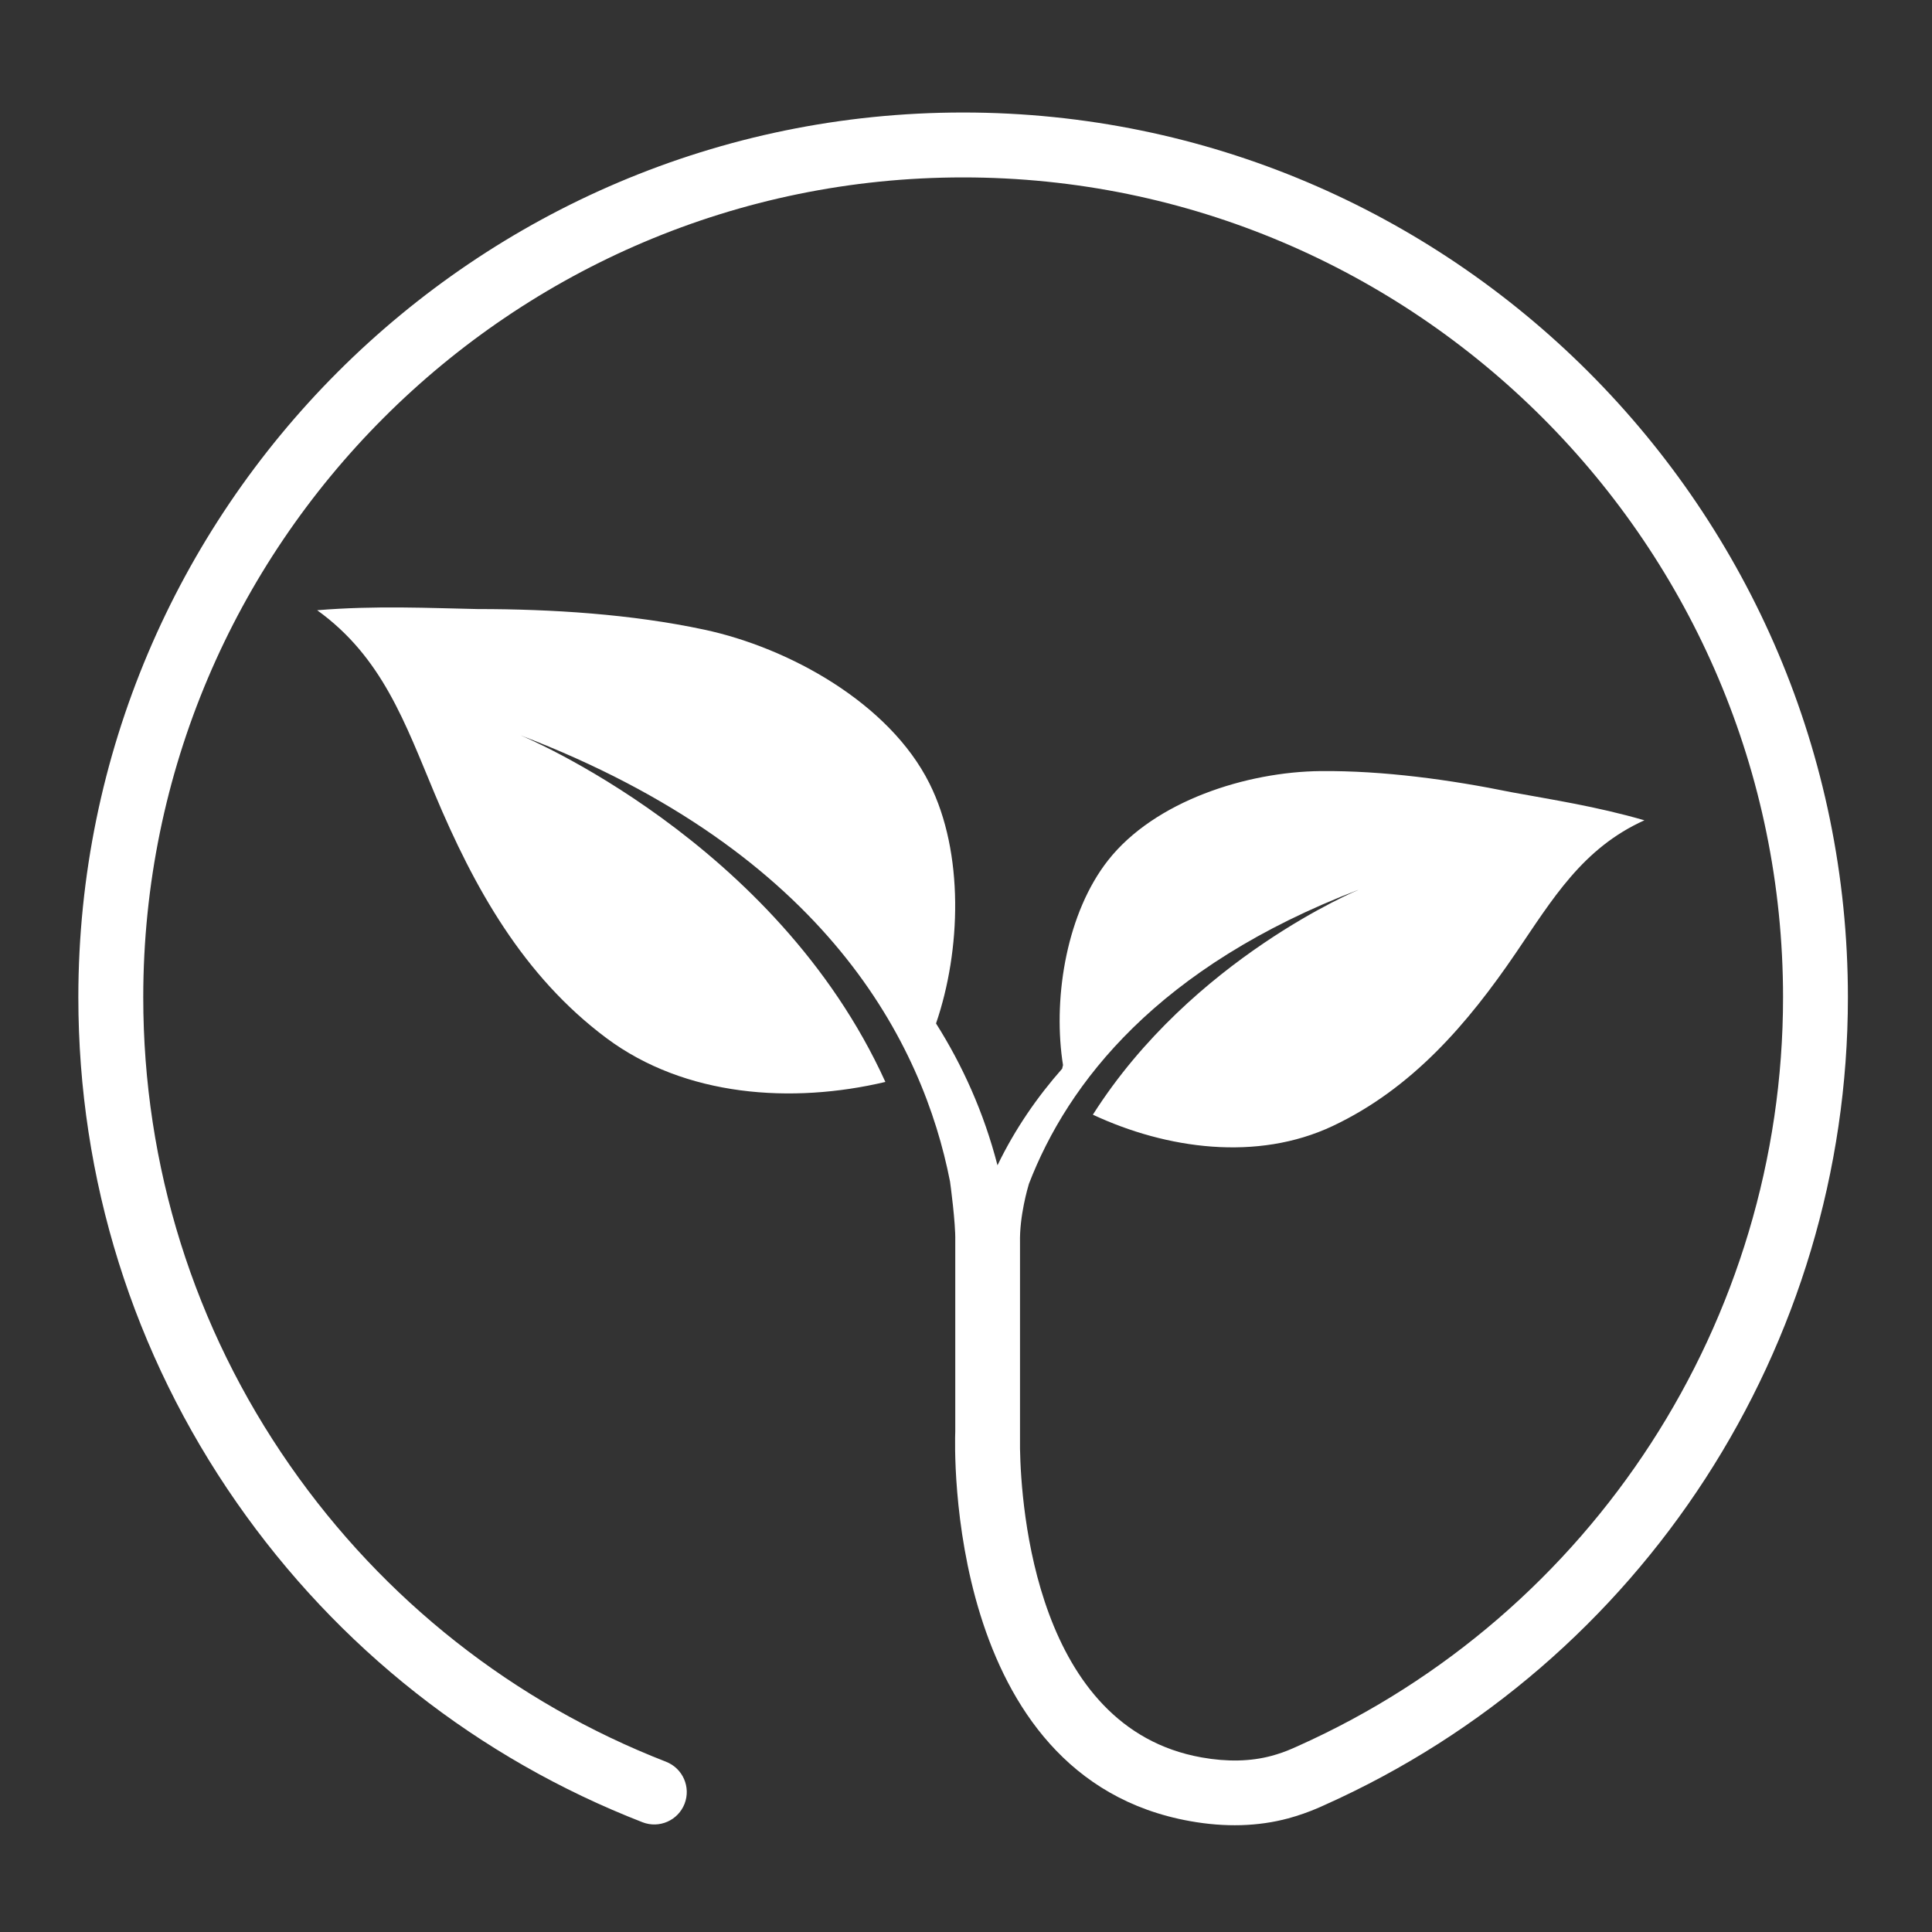 <?xml version="1.0" encoding="UTF-8"?> <svg xmlns="http://www.w3.org/2000/svg" viewBox="700 1200 2600 2600" width="2600" height="2600" data-guides="{&quot;vertical&quot;:[],&quot;horizontal&quot;:[]}"><rect x="700" y="1200" width="2600" height="2600" fill="#333333" stroke="none"/><path fill="#ffffff" stroke="none" fill-opacity="1" stroke-width="1" stroke-opacity="1" clip-rule="evenodd" color="rgb(51, 51, 51)" font-size-adjust="none" text-rendering="geometricprecision" class="fil0" id="tSvgd8ba931bf0" title="Path 21" d="M 1996.12 1351.4 C 1339.57 1351.4 805.43 1885.55 805.43 2542.18C 805.43 2786.92 879.11 3021.98 1018.45 3222C 1154.64 3417.53 1343.46 3566.28 1564.69 3652.31C 1587.2 3661.06 1612.5 3649.89 1621.25 3627.47C 1630 3604.96 1618.83 3579.75 1596.41 3570.91C 1391.48 3491.19 1216.41 3353.33 1090.18 3172.13C 960.97 2986.74 892.78 2768.86 892.78 2542.18C 892.78 1933.72 1387.75 1438.75 1996.12 1438.75C 2604.59 1438.75 3099.55 1933.73 3099.55 2542.18C 3099.55 2976.69 2843.27 3372.15 2446.63 3549.8C 2446.54 3549.89 2439.29 3553.05 2439.29 3553.05C 2430.08 3557.15 2420.59 3560.4 2410.92 3563.01C 2382.92 3570.54 2351.29 3571.2 2316.96 3565.05C 2094.17 3525.33 2074.08 3228.78 2072.68 3149.43C 2072.68 3057.087 2072.68 2964.743 2072.68 2872.4C 2072.68 2872.37 2072.68 2872.34 2072.68 2872.31C 2071.84 2836.5 2083.19 2798.18 2084.68 2793.15C 2137.05 2657.35 2257.98 2500.6 2529.43 2396.96C 2529.43 2396.96 2304.32 2489.7 2170.74 2700.11C 2270 2746.43 2391.76 2763.27 2493.44 2715.36C 2600.23 2664.94 2675.12 2577.78 2740.23 2482.06C 2789.43 2409.78 2829.72 2341.5 2912.97 2303.92C 2848.41 2285.23 2788.32 2276.11 2734.28 2266.16C 2651.67 2249.32 2561.81 2236.95 2477.35 2237.69C 2378.09 2238.62 2254 2277.79 2191.11 2357.87C 2136.13 2427.92 2117.62 2538.61 2129.44 2625.87C 2129.81 2628.38 2130.18 2630.8 2130.55 2633.31C 2130.18 2634.863 2129.81 2636.417 2129.44 2637.97C 2129.47 2638 2129.5 2638.03 2129.53 2638.06C 2096.13 2675.91 2066.08 2719.08 2042.37 2768.2C 2023.95 2696.75 1995.11 2633.4 1959.67 2577.31C 1993.34 2479.17 1997.62 2347.64 1950.74 2254.16C 1896.79 2146.44 1762.28 2071.74 1647.4 2047.28C 1549.63 2026.44 1442.65 2019.64 1342.94 2019.64C 1277.92 2018.34 1206.1 2014.71 1126.85 2021.23C 1214.56 2084.39 1245.08 2173.04 1285.07 2268.39C 1338.01 2394.71 1404.14 2513.41 1516.14 2597.04C 1622.1 2676.11 1766 2685.7 1891.5 2656.02C 1743.78 2330.92 1400.62 2189.61 1400.62 2189.61C 1813.65 2347.38 1942.29 2605.51 1978.49 2789.98C 1979.05 2793.79 1986.11 2846.07 1985.55 2869.69C 1985.55 2955.183 1985.55 3040.677 1985.55 3126.17C 1985.55 3126.233 1985.55 3126.297 1985.55 3126.36C 1984.81 3145.33 1971.41 3591.95 2301.63 3650.81C 2348.8 3659.28 2393.17 3657.97 2433.63 3647.09C 2447.4 3643.37 2461.08 3638.53 2474.28 3632.86C 2474.09 3632.95 2482.37 3629.23 2482.37 3629.23C 2910.28 3437.79 3186.83 3011.01 3186.83 2542.18C 3186.83 1885.55 2652.69 1351.4 1996.14 1351.4C 1996.133 1351.4 1996.127 1351.4 1996.12 1351.4Z"></path><defs></defs></svg> 
